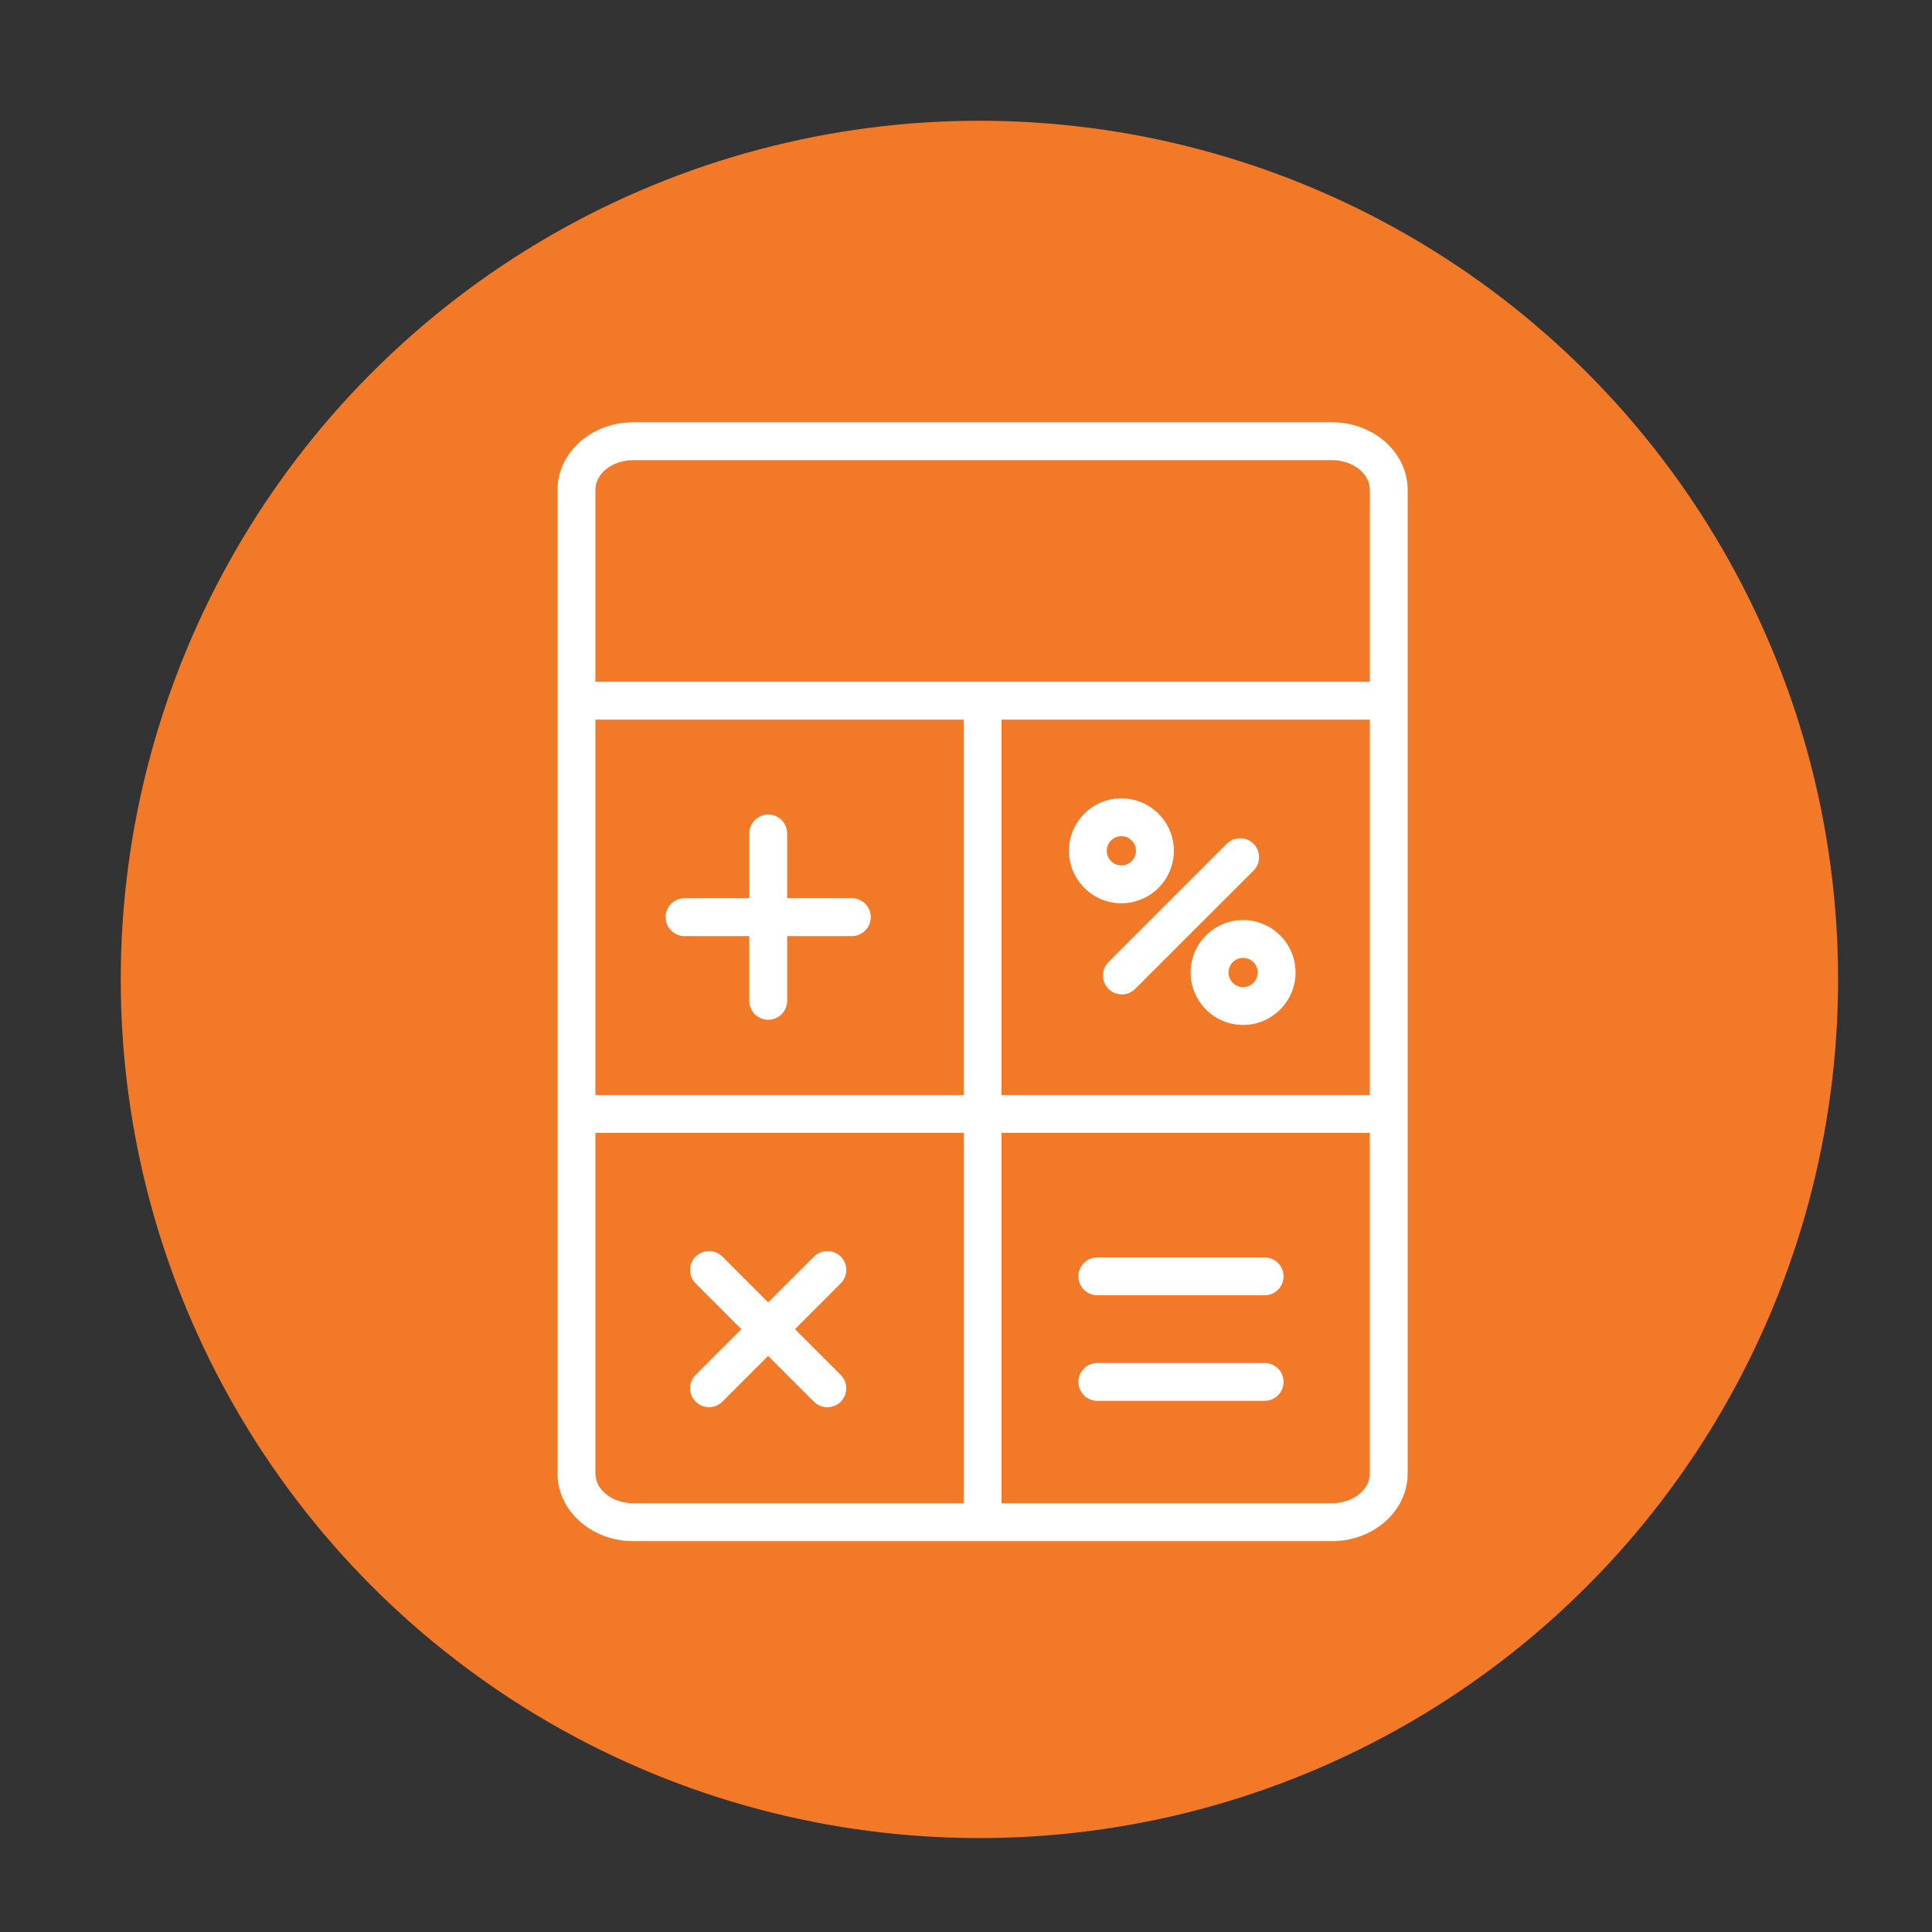 <?xml version="1.0" encoding="utf-8"?>
<!-- Generator: Adobe Illustrator 15.1.0, SVG Export Plug-In  -->
<!DOCTYPE svg PUBLIC "-//W3C//DTD SVG 1.1//EN" "http://www.w3.org/Graphics/SVG/1.1/DTD/svg11.dtd">
<svg version="1.1"
	 xmlns="http://www.w3.org/2000/svg" xmlns:xlink="http://www.w3.org/1999/xlink" xmlns:a="http://ns.adobe.com/AdobeSVGViewerExtensions/3.0/"
	 x="0px" y="0px" width="72px" height="72px" viewBox="-4.5 -4.5 72 72" enable-background="new -4.5 -4.5 72 72"
	 xml:space="preserve">
<rect x="-4.5" y="-4.5" width="72" height="72" fill="#333333" stroke="none"/>
<defs>
</defs>
<circle fill="#F27927" cx="32" cy="32" r="32"/>
<path display="none" fill="none" stroke="#FFFFFF" stroke-width="2" stroke-linecap="round" stroke-miterlimit="10" d="
	M48.889,41.85c0.615,2.029,0.685,2.436,0.685,3.164c0,1.793-1.621,1.793-2.153,1.793c-0.187,0-0.383-0.006-0.588-0.014
	c-0.198-0.006-0.406-0.014-0.614-0.014H18.417c-0.161,0-0.32,0.004-0.476,0.006c-0.72,0.016-1.424,0.039-2.009-0.268
	c-0.396-0.207-0.872-0.652-0.872-1.598c0-0.047,0.005-0.096,0.015-0.143c0.009-0.037,0.206-0.98,0.703-2.898
	c0.696-2.688,7.649-5.941,10.031-6.867c0.191-0.074,0.402-0.061,0.582,0.035l5.943,3.191l6.631-3.205
	c0.181-0.088,0.395-0.094,0.582-0.012C42.28,36.217,48.161,39.455,48.889,41.85 M37.03,33.686c-0.216-0.791-0.282-1.707-0.298-2.268
	c0.434-0.396,0.842-0.918,1.267-1.613c0.138-0.226,0.273-0.44,0.41-0.653c0.435-0.678,0.881-1.381,1.267-2.327
	c0.381-0.172,0.729-0.491,0.944-0.886c0.809-1.485,1.278-3.868,0.943-4.81c-0.132-0.38-0.405-0.658-0.781-0.81
	c-0.009-4.403-1.567-8.071-4.888-9.385c-0.66-0.29-7.624-1.681-9.826,1.938c-1.759,2.892-2.142,3.948-2.147,7.411
	c-0.421,0.142-0.727,0.432-0.869,0.842c-0.334,0.941,0.131,3.321,0.941,4.807c0.231,0.422,0.613,0.754,1.027,0.913
	c0.374,0.937,0.802,1.608,1.252,2.315c0.125,0.2,0.257,0.402,0.386,0.615c0.452,0.741,0.907,1.294,1.417,1.714
	c-0.034,0.686-0.12,1.527-0.272,2.152"/>
<path fill="#FFFFFF" d="M45.139,52.933H19.101c-1.557,0-2.823-1.128-2.823-2.516V13.753c0-1.388,1.266-2.517,2.823-2.517h26.036
	c1.557,0,2.822,1.129,2.822,2.517v36.664C47.959,51.805,46.693,52.933,45.139,52.933z M32.824,51.521h12.314
	c0.777,0,1.41-0.496,1.41-1.104V37.719H32.824V51.521z M17.689,37.719v12.698c0,0.608,0.634,1.104,1.412,1.104h12.312V37.719H17.689
	z M32.824,36.308h13.725V22.318H32.824V36.308z M17.689,36.308h13.723V22.318H17.689V36.308z M17.689,20.907h28.86v-7.154
	c0-0.609-0.633-1.105-1.412-1.105H19.101c-0.778,0-1.412,0.496-1.412,1.105V20.907z M26.332,47.944
	c-0.181,0-0.361-0.068-0.499-0.207l-1.706-1.706l-1.705,1.704c-0.276,0.276-0.722,0.276-0.998,0c-0.276-0.274-0.276-0.722,0-0.997
	l1.705-1.704l-1.705-1.706c-0.276-0.276-0.276-0.722,0-0.998c0.276-0.275,0.722-0.275,0.998,0l1.705,1.706l1.707-1.706
	c0.276-0.275,0.722-0.275,0.998,0c0.275,0.276,0.275,0.722,0,0.998l-1.706,1.706l1.705,1.706c0.276,0.274,0.276,0.722,0,0.997
	C26.692,47.876,26.512,47.944,26.332,47.944z M42.629,47.705h-6.234c-0.391,0-0.707-0.314-0.707-0.705
	c0-0.39,0.316-0.706,0.707-0.706h6.234c0.391,0,0.705,0.316,0.705,0.706C43.334,47.391,43.02,47.705,42.629,47.705z M42.629,43.771
	h-6.234c-0.391,0-0.707-0.315-0.707-0.705c0-0.391,0.316-0.706,0.707-0.706h6.234c0.391,0,0.705,0.315,0.705,0.706
	C43.334,43.456,43.02,43.771,42.629,43.771z M41.826,33.697c-1.078,0-1.955-0.878-1.955-1.956c0-1.078,0.877-1.954,1.955-1.954
	s1.955,0.876,1.955,1.954C43.781,32.819,42.904,33.697,41.826,33.697z M41.826,31.199c-0.301,0-0.543,0.244-0.543,0.542
	c0,0.301,0.242,0.545,0.543,0.545s0.545-0.244,0.545-0.545C42.371,31.442,42.127,31.199,41.826,31.199z M24.128,33.503
	c-0.39,0-0.706-0.316-0.706-0.706v-2.412H21.01c-0.39,0-0.705-0.315-0.705-0.706c0-0.39,0.315-0.706,0.705-0.706h2.413v-2.411
	c0-0.39,0.316-0.706,0.706-0.706c0.39,0,0.706,0.315,0.706,0.706v2.411h2.411c0.39,0,0.705,0.316,0.705,0.706
	c0,0.39-0.315,0.706-0.705,0.706h-2.411v2.412C24.834,33.187,24.519,33.503,24.128,33.503z M37.307,32.559
	c-0.18,0-0.359-0.069-0.498-0.208c-0.275-0.275-0.275-0.723,0-0.997l4.408-4.408c0.275-0.275,0.723-0.275,1,0
	c0.273,0.275,0.273,0.722,0,0.998l-4.41,4.407C37.668,32.489,37.488,32.559,37.307,32.559z M37.289,29.162
	c-1.076,0-1.953-0.877-1.953-1.956c0-1.078,0.877-1.954,1.953-1.954c1.08,0,1.957,0.876,1.957,1.954
	C39.246,28.285,38.369,29.162,37.289,29.162z M37.289,26.663c-0.299,0-0.543,0.244-0.543,0.543c0,0.301,0.244,0.544,0.543,0.544
	c0.301,0,0.545-0.244,0.545-0.544C37.834,26.906,37.59,26.663,37.289,26.663z"/>
</svg>

